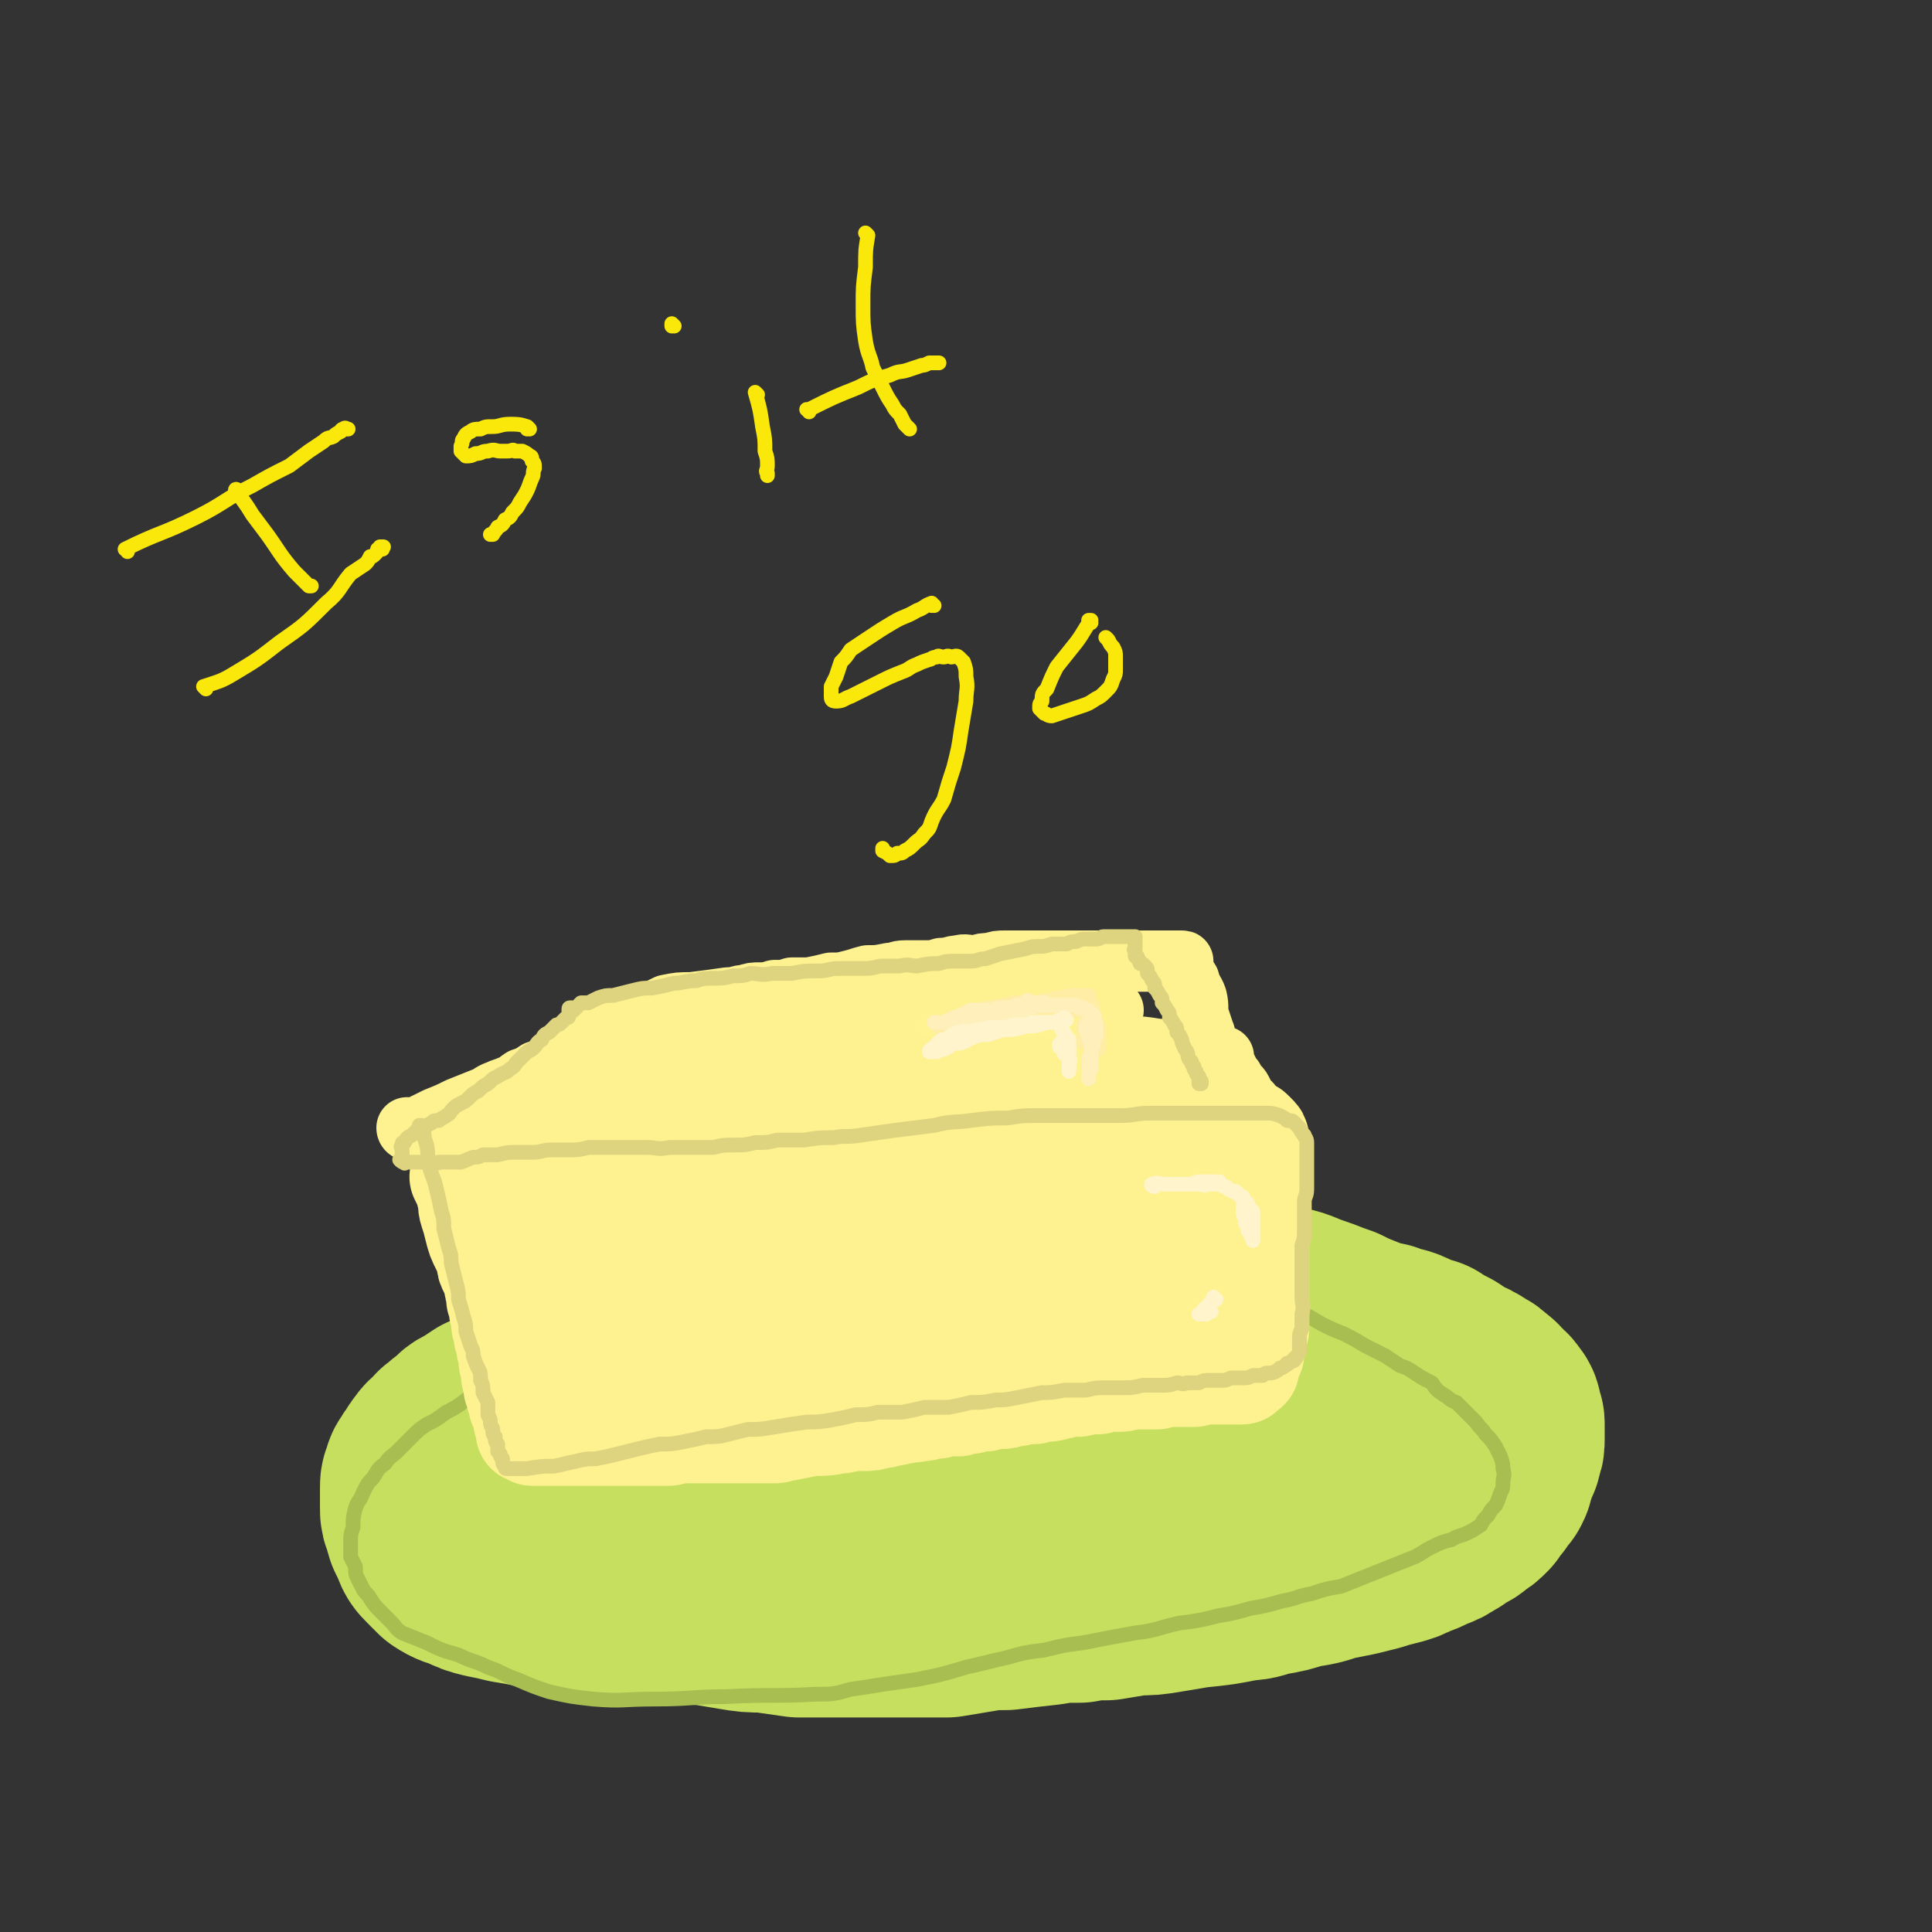 <svg viewBox='0 0 788 788' version='1.1' xmlns='http://www.w3.org/2000/svg' xmlns:xlink='http://www.w3.org/1999/xlink'><rect x="0" y="0" width="788" height="788" fill="#333333" stroke="none"/><g fill='none' stroke='#C6DF5F' stroke-width='85' stroke-linecap='round' stroke-linejoin='round'><path d='M321,543c0,0 0,-1 -1,-1 0,0 1,0 1,1 0,0 0,0 0,0 0,0 0,-1 -1,-1 0,0 1,1 1,1 -4,1 -5,0 -9,1 -4,1 -4,2 -8,2 -4,1 -4,1 -8,1 -3,0 -3,0 -6,1 -3,0 -3,1 -6,1 -3,1 -3,1 -6,2 -3,0 -3,0 -6,1 -3,0 -3,0 -6,1 -4,1 -4,1 -7,1 -3,1 -3,1 -6,2 -3,1 -3,1 -6,1 -3,1 -3,2 -6,3 -2,1 -2,1 -5,2 -3,1 -3,1 -6,2 -3,1 -3,2 -6,3 -3,1 -3,1 -6,2 -3,2 -3,2 -6,3 -3,2 -3,2 -6,3 -3,2 -3,2 -6,3 -3,2 -3,2 -6,4 -3,1 -3,2 -5,4 -2,1 -2,1 -4,3 -2,1 -1,1 -3,3 -1,1 -2,1 -3,3 -1,1 -1,1 -2,3 -1,1 -1,1 -2,3 -1,1 -1,1 -1,3 -1,1 -1,1 -1,3 0,1 0,1 0,3 0,2 0,2 0,5 0,2 0,2 1,4 0,2 1,2 1,4 1,2 1,2 2,4 1,3 1,3 3,5 2,2 2,2 4,4 3,2 4,2 7,3 4,2 4,2 8,3 5,1 5,1 9,2 6,1 6,1 11,2 6,1 6,1 12,2 6,1 6,1 13,2 7,0 7,1 15,1 8,1 8,0 16,1 7,0 7,1 13,1 6,1 6,1 12,2 6,1 6,1 12,1 7,1 7,1 14,2 6,0 6,0 13,0 6,0 6,0 12,0 6,0 6,0 12,0 5,0 5,0 11,0 6,0 6,0 12,0 6,-1 6,-1 12,-2 6,-1 6,-1 12,-1 8,-1 8,-1 17,-2 6,-1 6,-1 13,-1 5,-1 5,-1 11,-1 6,-1 6,-1 12,-2 6,0 6,0 12,-1 6,-1 6,-1 12,-2 10,-1 10,-1 20,-3 5,0 5,-1 10,-2 6,-1 6,-1 12,-3 7,-1 7,-1 13,-3 5,-1 5,-1 10,-2 4,-1 4,-1 8,-2 3,-1 3,-1 7,-2 4,-1 4,-1 8,-3 3,-1 3,-1 7,-3 3,-1 3,-1 6,-3 2,-1 2,-1 4,-3 3,-1 3,-1 5,-3 2,-1 2,-1 4,-3 1,-2 1,-2 3,-4 1,-2 1,-2 3,-4 1,-2 1,-2 1,-4 1,-2 1,-2 2,-5 1,-2 1,-1 1,-3 1,-2 1,-2 1,-4 0,-1 0,-1 0,-3 0,-1 0,-1 0,-3 0,-1 0,-1 -1,-3 0,-2 0,-2 -1,-3 -1,-2 -2,-2 -3,-3 -2,-2 -1,-2 -3,-3 -2,-2 -2,-2 -4,-3 -3,-2 -3,-2 -6,-3 -3,-2 -3,-2 -6,-4 -4,-2 -4,-2 -7,-4 -4,-1 -4,-1 -8,-3 -4,-2 -5,-1 -9,-3 -5,-1 -5,-1 -10,-3 -5,-2 -5,-2 -9,-4 -6,-2 -5,-2 -11,-4 -6,-2 -6,-3 -13,-4 -8,-2 -8,-2 -16,-4 -8,-1 -9,-1 -17,-2 -8,-1 -8,-1 -16,-2 -9,-1 -9,-1 -18,-2 -9,0 -9,0 -17,0 -9,0 -9,0 -17,0 -9,0 -9,0 -17,0 -10,1 -10,1 -19,3 -11,1 -11,1 -21,3 -9,2 -9,2 -19,5 -8,3 -9,2 -17,5 -10,4 -10,4 -19,8 -8,4 -9,4 -17,8 -8,5 -8,5 -16,10 -9,6 -9,6 -19,11 -7,5 -7,5 -14,10 -6,3 -6,3 -11,6 -4,3 -4,3 -7,5 -3,2 -3,2 -6,3 -1,1 -1,2 -2,3 -1,1 -2,1 -1,1 0,1 0,1 1,1 1,0 1,0 3,0 3,0 3,0 6,-1 9,-2 8,-3 17,-5 7,-1 7,-2 14,-2 10,0 11,0 21,1 12,0 12,1 25,1 9,0 9,0 19,0 10,0 10,0 20,-1 9,-1 9,-1 19,-3 9,-1 9,-1 18,-1 9,-1 9,-1 19,-2 10,-1 10,-1 20,-1 10,-1 10,0 21,-2 10,-1 10,-2 20,-4 8,-2 8,-2 17,-4 8,-2 8,-1 17,-3 7,-1 7,-1 14,-2 5,-1 5,-1 9,-2 4,0 4,0 8,0 2,0 2,0 5,0 1,0 1,0 3,0 0,0 1,0 1,0 0,0 0,1 -1,1 -2,1 -2,1 -5,2 -4,2 -4,3 -9,5 -7,2 -7,2 -13,4 -8,3 -7,3 -15,5 -6,2 -6,2 -13,4 -5,1 -5,1 -11,2 -5,1 -5,1 -10,1 -4,1 -4,1 -7,2 -2,0 -2,0 -4,0 -2,0 -2,0 -4,0 -2,0 -2,0 -3,0 -1,0 -2,0 -2,0 0,0 1,0 1,-1 1,-1 1,-2 2,-3 2,-2 2,-1 4,-3 2,-1 2,-1 4,-3 3,-2 3,-2 6,-4 1,-1 1,0 2,-1 '/></g>
<g fill='none' stroke='#A8BE51' stroke-width='6' stroke-linecap='round' stroke-linejoin='round'><path d='M384,506c0,0 0,-1 -1,-1 0,0 1,0 1,0 0,0 0,0 0,0 0,1 0,0 -1,0 -4,0 -4,1 -8,2 -7,2 -7,2 -14,3 -7,1 -7,0 -14,1 -5,0 -5,0 -9,1 -5,0 -5,1 -10,1 -5,1 -5,0 -9,1 -5,1 -5,1 -10,2 -5,1 -5,1 -10,3 -7,2 -7,2 -13,5 -8,3 -8,3 -16,7 -8,4 -8,4 -16,8 -6,3 -6,3 -12,7 -6,2 -6,2 -12,5 -6,2 -5,2 -11,5 -5,2 -5,2 -10,5 -5,2 -5,2 -10,4 -5,3 -5,3 -9,6 -4,3 -4,3 -8,5 -4,3 -4,3 -8,5 -3,2 -3,2 -6,5 -3,3 -3,3 -6,6 -2,2 -3,2 -5,5 -3,2 -3,3 -5,6 -2,2 -2,2 -4,6 -1,3 -2,3 -3,6 -1,4 -1,4 -1,8 -1,3 -1,3 -1,6 0,3 0,3 0,6 1,2 1,2 2,4 0,3 0,3 1,5 1,2 1,2 2,4 1,2 2,2 3,4 2,3 2,3 4,5 2,2 2,2 4,4 3,3 2,3 5,5 5,2 5,2 10,4 6,3 6,3 13,5 6,3 6,2 12,5 6,2 6,3 12,5 7,3 7,3 13,5 9,2 9,2 18,3 12,1 12,0 25,0 15,0 15,-1 29,-1 19,-1 19,0 37,-1 7,0 7,0 14,-2 7,-1 7,-1 13,-2 7,-1 7,-1 14,-2 10,-2 10,-2 20,-5 9,-2 8,-2 17,-4 7,-2 7,-2 15,-3 8,-2 8,-2 16,-3 10,-2 10,-2 21,-4 9,-1 9,-2 18,-4 8,-1 8,-1 16,-3 6,-1 6,-1 13,-3 6,-1 6,-1 13,-3 6,-1 6,-2 12,-3 6,-2 6,-2 12,-3 5,-2 5,-2 10,-4 5,-2 5,-2 10,-4 5,-2 5,-2 10,-4 4,-2 3,-2 7,-4 4,-2 4,-2 8,-3 3,-2 3,-1 7,-3 2,-1 2,-1 5,-3 1,-2 1,-2 3,-4 1,-2 1,-2 3,-4 1,-2 1,-2 2,-5 1,-2 1,-2 1,-4 0,-3 1,-3 0,-6 0,-2 0,-2 -1,-5 -1,-2 -1,-2 -2,-4 -2,-3 -2,-3 -4,-5 -2,-3 -2,-2 -4,-5 -2,-2 -2,-2 -4,-4 -2,-2 -2,-2 -4,-4 -3,-1 -3,-2 -5,-3 -3,-2 -3,-2 -5,-5 -4,-2 -4,-2 -7,-4 -3,-2 -3,-2 -6,-3 -3,-2 -3,-2 -6,-4 -4,-2 -4,-2 -8,-4 -5,-3 -5,-3 -9,-5 -5,-2 -5,-2 -9,-4 -5,-3 -5,-3 -9,-5 -5,-2 -5,-2 -10,-4 -6,-3 -6,-3 -12,-5 -7,-2 -7,-2 -15,-4 -7,-2 -7,-1 -14,-3 -7,-1 -7,-1 -15,-2 -8,-1 -8,-1 -16,-2 -7,0 -7,0 -15,0 -7,0 -7,-1 -15,-1 -7,0 -7,0 -14,0 -6,0 -6,0 -13,0 -6,0 -6,0 -12,0 -4,0 -5,0 -9,0 -4,0 -4,1 -8,1 -3,0 -3,0 -6,0 -2,0 -2,0 -4,0 -2,0 -2,-1 -4,-2 '/></g>
<g fill='none' stroke='#FEF190' stroke-width='42' stroke-linecap='round' stroke-linejoin='round'><path d='M189,481c0,0 -1,-1 -1,-1 0,0 0,0 0,0 2,4 2,4 3,8 1,3 0,3 1,6 1,3 1,3 2,7 1,4 1,4 3,8 1,2 1,2 2,5 0,2 0,2 1,4 1,2 1,2 2,5 0,2 0,2 1,4 0,1 0,1 0,3 1,1 1,1 1,3 0,2 0,2 1,3 0,2 0,2 0,3 0,2 0,2 1,3 0,2 0,2 0,3 1,2 1,2 1,3 0,2 0,2 1,3 0,2 0,2 0,3 0,2 0,2 1,3 0,1 0,1 0,3 0,0 0,0 0,1 0,1 1,1 1,2 0,0 0,0 0,1 0,1 0,1 0,2 0,1 1,0 1,1 0,1 0,1 0,2 0,1 0,0 1,1 0,1 0,1 0,2 0,0 0,0 0,1 1,1 1,1 1,2 0,0 0,0 1,1 0,1 0,1 0,2 0,0 0,0 0,1 0,1 0,1 1,2 0,0 0,0 0,1 0,1 0,1 0,2 1,0 1,0 1,0 1,0 1,1 1,1 1,0 1,0 1,0 1,0 1,0 2,0 0,0 0,0 1,0 1,0 1,0 2,0 0,0 0,0 1,0 1,0 1,0 2,0 1,0 1,0 2,0 1,0 1,0 3,0 1,0 1,0 3,0 2,0 2,0 4,0 2,0 2,0 3,0 2,0 2,0 4,0 3,0 3,0 5,0 3,0 3,0 6,0 2,0 2,0 5,0 3,0 3,0 6,0 3,0 3,0 6,0 4,-1 4,-1 8,-1 3,0 3,0 6,0 3,0 3,0 6,0 2,0 2,0 5,0 2,0 2,0 4,0 3,0 3,0 5,0 2,0 2,0 4,0 3,0 3,0 5,0 2,0 2,-1 5,-1 5,-1 5,-1 10,-2 6,0 6,0 11,-1 2,0 2,0 4,-1 3,0 3,0 6,0 3,0 3,0 6,-1 2,0 2,0 5,-1 3,0 3,-1 6,-1 3,-1 3,0 6,-1 2,0 2,0 5,-1 3,0 3,0 5,-1 3,0 3,0 6,0 3,-1 3,-1 5,-1 3,-1 3,-1 6,-1 3,-1 3,-1 6,-1 2,0 2,0 5,-1 2,0 2,0 5,-1 2,0 2,0 4,0 2,-1 2,-1 5,-1 2,0 2,0 4,-1 2,0 2,0 5,-1 2,0 2,0 4,0 2,-1 2,0 4,-1 2,0 2,0 4,0 3,-1 3,-1 5,-1 2,0 2,0 4,0 2,0 2,-1 4,-1 2,0 2,0 4,0 2,0 2,0 4,0 1,0 1,0 3,0 2,-1 2,0 3,-1 3,0 3,0 5,0 2,0 2,0 4,0 1,0 1,0 3,0 1,0 1,-1 3,-1 1,0 1,0 3,0 1,0 1,0 3,0 1,0 1,0 3,0 1,0 1,0 2,0 1,0 1,0 2,0 1,0 1,0 1,0 1,0 1,0 2,0 1,0 1,0 1,-1 1,0 1,0 2,-1 0,0 0,0 0,-1 0,-1 0,-1 0,-1 0,-1 0,-1 1,-2 0,-1 0,-1 1,-2 0,-1 0,-1 0,-3 0,-1 0,-1 1,-3 0,-2 0,-2 1,-4 0,-2 0,-2 0,-5 0,-2 0,-2 0,-4 0,-3 0,-3 0,-5 0,-2 0,-2 0,-5 0,-2 0,-2 0,-4 0,-3 0,-3 0,-5 0,-2 0,-2 0,-4 0,-4 0,-4 0,-9 0,-2 0,-2 0,-4 0,-2 0,-2 0,-5 0,-1 0,-1 0,-3 0,-2 0,-2 0,-4 0,-1 0,-1 0,-3 0,-1 0,-1 0,-3 0,-1 0,-1 0,-3 0,-1 0,-1 0,-3 0,-1 0,-1 0,-3 0,-1 0,-1 0,-2 0,-1 0,-1 0,-2 0,0 0,0 0,-1 0,-1 0,-1 -1,-2 0,0 0,0 -1,-1 -1,-1 -1,-1 -2,-1 -1,0 -1,-1 -2,-1 -1,0 -2,0 -3,0 -3,-1 -3,-1 -6,-1 -3,-1 -3,0 -6,0 -3,0 -3,0 -6,0 -4,0 -4,0 -7,0 -4,0 -4,0 -7,0 -4,0 -4,0 -8,0 -4,0 -4,0 -9,0 -4,0 -4,0 -8,0 -5,1 -5,1 -10,1 -4,1 -4,1 -9,1 -4,0 -4,0 -9,0 -4,0 -4,0 -8,1 -4,0 -4,-1 -8,0 -4,0 -4,0 -8,0 -4,1 -4,1 -8,2 -5,0 -5,0 -9,1 -5,0 -5,0 -9,1 -4,1 -4,0 -9,1 -4,0 -4,0 -8,1 -4,0 -4,0 -9,1 -6,1 -6,1 -12,2 -6,0 -6,0 -13,1 -5,1 -5,1 -10,2 -4,0 -4,0 -8,1 -4,1 -4,1 -8,2 -3,0 -3,0 -6,1 -3,1 -3,1 -6,1 -3,0 -3,0 -6,0 -3,0 -3,1 -6,1 -3,1 -3,0 -7,0 -3,1 -3,1 -6,1 -3,0 -3,0 -5,0 -3,0 -3,0 -6,0 -2,0 -2,0 -4,0 -3,0 -3,0 -5,0 -3,0 -3,0 -5,0 -2,0 -2,0 -4,0 -3,0 -3,0 -5,0 -2,0 -2,0 -4,0 -2,0 -2,0 -5,0 -3,0 -3,0 -6,1 -2,0 -2,0 -3,1 -2,0 -2,0 -5,1 -1,1 0,1 -1,1 -1,1 -1,1 -2,1 0,1 0,1 0,2 0,0 0,0 0,0 0,0 1,0 1,0 2,0 2,0 4,0 3,0 3,0 6,-1 4,0 4,0 8,-1 5,-1 5,-1 11,-2 7,-2 7,-2 14,-3 9,-1 9,-1 18,-2 9,-1 9,-1 18,-1 9,-1 9,0 18,0 7,1 7,1 15,1 6,0 6,0 12,1 7,0 7,0 13,0 7,1 7,1 14,2 11,0 11,-1 21,0 8,0 8,0 16,1 7,0 7,0 13,0 6,0 6,-1 12,0 4,0 4,0 9,1 4,1 4,1 7,2 4,1 4,1 7,1 3,1 3,1 7,2 3,0 2,1 5,1 2,0 2,0 4,0 2,1 2,1 4,1 1,1 1,1 3,2 1,1 1,1 3,1 1,1 1,2 3,3 1,1 1,1 3,2 1,1 1,1 3,2 1,1 1,1 2,3 1,1 1,1 2,3 0,1 0,2 0,3 -1,2 -1,2 -1,4 -1,3 -1,3 -2,5 -1,3 -1,3 -2,6 -1,3 -1,3 -2,6 0,2 0,2 -1,4 -1,3 -1,3 -2,5 0,1 0,1 -1,3 0,1 0,1 0,3 0,1 0,1 0,2 0,0 0,0 0,1 0,1 0,1 0,1 1,-1 1,-1 2,-2 1,-1 1,-1 2,-3 2,-2 2,-2 5,-4 2,-2 2,-2 4,-4 2,-3 2,-3 4,-5 2,-2 2,-2 3,-4 2,-3 2,-2 3,-5 1,-2 1,-2 2,-4 0,-2 0,-2 0,-3 0,-3 0,-3 -1,-6 -1,-2 -1,-1 -2,-3 0,-1 0,-1 -1,-3 0,-1 0,-1 0,-2 -1,0 0,0 0,-1 0,-1 0,-1 0,-1 0,0 0,0 0,0 0,1 0,1 0,2 0,1 0,1 0,2 -1,2 0,2 -1,3 -1,2 -1,1 -1,3 -1,1 -1,1 -1,2 -1,2 -1,2 -2,3 0,2 -1,2 -1,3 -1,2 0,2 -1,3 -1,2 -1,2 -1,3 -1,2 -1,2 -2,3 -1,2 -1,2 -2,3 -2,2 -2,2 -4,4 -3,2 -3,1 -6,3 -3,2 -3,2 -7,4 -3,1 -3,2 -7,3 -5,1 -5,1 -9,1 -5,1 -5,2 -10,2 -4,0 -4,0 -9,0 -4,0 -4,1 -9,1 -3,0 -3,0 -7,0 -5,0 -5,1 -9,1 -5,1 -5,1 -10,2 -6,1 -6,1 -11,2 -6,1 -6,1 -12,3 -5,1 -5,1 -11,3 -5,1 -5,1 -10,3 -5,1 -5,1 -9,2 -5,1 -5,1 -10,2 -4,0 -4,1 -9,1 -4,1 -4,1 -9,1 -4,1 -4,1 -8,1 -4,0 -4,0 -8,0 -4,0 -4,0 -8,0 -4,0 -4,0 -8,0 -4,0 -4,0 -7,-1 -3,0 -3,0 -7,0 -3,-1 -3,-1 -6,-1 -3,0 -3,0 -7,-1 -2,0 -2,0 -5,-1 -2,0 -2,0 -5,-1 -3,-1 -3,-1 -6,-2 -2,0 -2,0 -4,-1 -2,-1 -2,-2 -5,-3 -2,-2 -2,-2 -4,-5 -2,-2 -2,-3 -3,-6 -1,-3 -1,-3 -1,-6 -1,-3 -1,-3 0,-6 0,-2 0,-2 1,-4 1,-3 1,-3 2,-5 1,-2 1,-3 3,-4 7,-4 7,-4 15,-5 17,-2 17,0 35,-1 13,-1 13,-1 26,-2 10,0 10,0 20,-1 8,-1 8,-1 16,-2 10,-1 10,-1 20,-2 9,-1 9,-1 18,-2 8,-1 8,-1 15,-2 6,0 6,0 12,0 5,0 5,0 10,0 3,0 3,0 6,0 3,0 3,0 6,0 3,0 3,0 5,0 2,0 2,0 3,0 2,0 2,0 3,0 2,0 2,0 3,0 2,0 2,0 3,0 1,0 1,1 2,1 1,1 1,1 1,2 0,1 0,1 0,1 0,1 0,1 -1,2 -2,1 -2,2 -3,3 -3,1 -3,1 -6,3 -4,2 -4,1 -9,3 -6,3 -6,3 -13,6 -11,4 -11,4 -22,8 -14,4 -14,5 -27,8 -11,3 -11,3 -21,5 -11,3 -11,3 -21,5 -9,1 -9,1 -19,2 -7,2 -6,2 -13,3 -6,1 -6,1 -12,1 -4,1 -4,1 -8,2 -3,0 -3,0 -6,0 -1,1 -1,1 -3,1 -1,0 -1,0 -2,0 -1,0 -1,0 -2,0 0,0 0,0 0,0 0,-1 0,-1 1,-2 2,0 2,0 4,-1 4,-1 4,-1 8,-2 6,-2 6,-3 13,-4 19,-4 19,-4 38,-6 22,-3 22,-3 45,-5 17,-2 17,-2 34,-2 12,-1 12,-1 23,-1 6,0 6,1 12,1 3,0 3,0 6,-1 3,0 3,0 5,0 2,-1 2,-1 4,-2 1,0 1,0 3,0 1,0 1,0 2,0 0,0 -1,0 -1,0 -2,0 -2,0 -3,0 -4,0 -4,0 -8,0 -5,1 -5,2 -10,3 -5,2 -5,2 -10,3 -6,2 -6,3 -13,5 -22,4 -22,4 -44,8 -12,2 -12,2 -25,4 -10,1 -10,1 -20,2 -7,1 -7,1 -15,2 -5,0 -5,0 -11,0 -5,0 -5,0 -9,0 -5,0 -5,0 -10,0 -4,0 -4,0 -8,0 -3,0 -3,0 -7,0 -3,0 -3,-1 -6,-1 -3,-1 -3,-1 -5,-2 -3,-1 -3,0 -5,-1 -2,-1 -2,-1 -3,-2 -1,0 -1,0 -2,-1 0,-1 -1,-1 0,-2 0,-1 0,-1 2,-2 2,-2 2,-2 5,-3 3,-1 3,-1 7,-3 3,-1 3,-2 7,-3 3,-1 3,-1 6,-2 4,0 4,0 8,-1 3,0 3,0 6,0 3,1 3,1 6,2 3,0 3,0 6,1 3,0 3,1 6,1 9,1 9,0 18,0 2,0 2,0 4,0 '/></g>
<g fill='none' stroke='#FEF190' stroke-width='25' stroke-linecap='round' stroke-linejoin='round'><path d='M167,461c0,0 -1,0 -1,-1 0,0 0,1 1,1 0,0 0,0 0,0 0,0 -1,0 -1,-1 0,0 0,1 1,1 0,0 0,0 0,0 5,-2 5,-2 11,-5 5,-2 5,-2 9,-4 5,-2 5,-2 10,-4 3,-1 3,-2 6,-3 2,-1 3,-1 5,-2 3,-1 2,-1 5,-3 3,-1 3,-1 6,-3 3,-1 3,-1 6,-3 4,-1 4,-1 7,-3 3,-1 3,-1 6,-3 3,-1 3,-1 5,-3 2,-1 2,0 5,-1 1,-1 1,-1 3,-2 2,0 2,0 4,-1 1,-1 1,-1 3,-2 1,-1 1,0 3,-1 1,-1 0,-1 1,-2 1,0 1,0 2,-1 0,0 1,1 1,0 0,0 0,-1 0,-1 -1,0 -1,0 -2,1 -1,0 -1,0 -2,1 -1,1 -1,1 -3,1 -1,1 -1,1 -3,2 -1,1 -1,0 -3,1 -1,1 -1,2 -3,3 -2,2 -2,1 -4,3 -2,2 -2,2 -4,4 -3,3 -3,2 -6,5 -2,2 -2,2 -4,4 -2,2 -2,2 -5,4 -2,2 -2,2 -4,3 -2,2 -2,2 -5,3 -2,2 -2,2 -4,3 -2,2 -2,2 -4,3 -1,1 -1,1 -3,2 -1,1 -2,1 -3,2 -1,0 -1,0 -3,1 -1,1 -1,1 -2,1 -1,0 -1,0 -2,0 0,0 -1,0 -1,0 1,0 1,-1 1,-1 1,-1 1,-1 2,-2 2,-2 2,-2 3,-3 2,-2 2,-2 4,-3 2,-2 2,-2 4,-4 2,-2 2,-2 4,-3 2,-2 2,-2 4,-3 2,-2 2,-1 4,-3 2,-1 2,-2 4,-3 1,-1 1,-1 3,-2 1,-1 1,-1 3,-2 1,-1 1,-1 3,-2 1,-1 1,-1 3,-2 1,-1 1,0 3,-1 1,-1 1,-1 3,-2 0,0 0,-1 0,-1 '/><path d='M250,418c0,0 -1,-1 -1,-1 0,0 1,0 1,1 0,0 0,0 0,0 0,0 -1,-1 -1,-1 0,0 0,1 1,1 7,-2 7,-2 14,-5 4,-1 4,-1 8,-3 5,-1 5,-1 10,-1 8,-1 8,-1 15,-2 4,0 4,-1 7,-1 3,-1 3,-1 6,-1 3,0 3,0 6,-1 4,0 4,0 7,-1 4,0 4,0 7,0 5,-1 5,-1 9,-2 4,0 4,0 8,-1 4,-1 3,-1 7,-2 4,0 4,0 9,-1 3,0 3,-1 6,-1 4,0 4,0 8,0 3,0 4,0 7,-1 4,0 4,-1 7,-1 3,-1 3,0 7,0 3,-1 3,-1 6,-1 3,-1 3,-1 6,-1 4,0 4,0 7,0 3,0 3,0 6,0 3,0 3,0 6,0 3,0 3,0 6,0 3,0 3,0 6,0 2,0 2,0 4,0 3,0 3,0 5,0 2,0 2,0 4,0 3,0 3,0 5,0 2,0 2,0 4,0 2,0 2,0 4,0 1,0 1,0 3,0 1,0 1,0 3,0 1,0 1,0 3,0 1,0 1,0 2,0 1,0 1,0 2,0 0,0 0,0 1,0 1,0 1,0 1,0 1,0 0,0 0,1 '/><path d='M482,394c0,0 -1,-1 -1,-1 0,0 0,0 0,1 0,0 0,0 0,0 2,3 2,3 4,6 1,4 2,4 3,7 1,4 0,4 1,8 1,3 1,3 2,6 1,2 0,2 1,4 1,2 1,2 2,3 1,2 1,2 1,3 1,2 1,2 2,3 1,2 1,2 3,3 1,2 1,2 3,3 1,2 1,2 2,3 1,1 1,1 2,3 0,1 0,1 1,2 1,1 1,1 2,2 0,1 1,1 1,2 0,0 0,1 0,1 0,1 0,1 0,1 -1,-1 -1,-1 -2,-2 -1,0 -1,0 -1,-1 -1,-2 -1,-2 -2,-3 -1,-2 -1,-2 -2,-4 -2,-5 -2,-5 -5,-11 0,-1 0,-1 0,-2 '/><path d='M498,432c0,-1 -1,-1 -1,-1 0,-1 1,0 1,0 0,0 0,0 0,0 -2,0 -2,-1 -4,-1 -2,0 -2,0 -4,0 -3,0 -3,0 -7,0 -5,-1 -5,-2 -11,-2 -6,-1 -6,-1 -12,-1 -5,-1 -5,0 -11,0 -7,-1 -7,-1 -13,0 -7,0 -7,0 -15,0 -7,0 -7,0 -14,0 -8,1 -8,1 -17,2 -11,0 -11,0 -23,1 -11,0 -11,0 -21,1 -10,2 -10,2 -20,4 -10,2 -10,2 -20,4 -8,2 -8,3 -16,4 -7,2 -7,1 -13,3 -7,1 -7,1 -14,3 -6,1 -6,1 -13,2 -5,1 -5,1 -11,3 -4,1 -4,1 -8,3 -4,1 -4,1 -7,2 -3,1 -3,1 -6,2 -2,0 -2,1 -4,1 -1,1 -1,0 -1,0 -1,1 -2,0 -2,0 0,0 1,1 2,0 2,0 2,0 4,-1 3,-1 3,-1 7,-3 5,-1 5,-1 10,-3 9,-2 9,-2 18,-3 18,-2 18,-1 35,-2 13,-1 13,0 25,-1 9,0 9,0 18,0 8,0 8,0 16,-1 9,0 9,-1 19,-1 12,-1 12,0 23,-1 14,0 14,0 27,-1 10,-1 10,-1 20,-2 6,-1 6,-2 13,-2 4,-1 4,1 9,0 3,0 3,0 6,-1 2,0 2,-1 4,-1 2,-1 2,0 3,-1 0,-1 0,-1 0,-2 0,0 0,-1 0,-1 -2,-1 -2,-1 -3,-2 -2,0 -2,0 -3,-1 -2,-1 -2,-1 -5,-2 -2,-1 -2,-1 -5,-2 -2,-1 -3,-1 -6,-2 -2,-1 -2,-2 -5,-2 -7,-2 -7,-2 -14,-3 -5,-1 -5,-1 -10,-1 -5,-1 -5,0 -11,0 -6,0 -6,0 -12,0 -9,1 -9,1 -17,2 -10,1 -10,1 -19,3 -9,1 -9,1 -19,3 -8,1 -8,1 -17,3 -8,1 -7,1 -15,3 -5,1 -5,0 -10,1 -5,1 -5,1 -10,2 -5,0 -5,1 -9,1 -3,1 -3,1 -6,1 -2,0 -2,0 -5,0 -1,0 -1,0 -3,0 -2,0 -2,0 -3,0 -1,0 -1,0 -2,0 0,0 0,0 1,0 1,0 1,0 2,-1 3,-1 3,-2 6,-3 5,-2 5,-3 11,-5 13,-4 13,-4 26,-6 15,-3 15,-3 31,-4 10,-1 10,0 21,1 7,0 7,1 13,1 5,0 5,0 10,0 5,0 5,0 10,0 5,0 5,0 10,0 4,0 4,0 9,0 4,0 4,0 8,0 4,0 4,-1 8,-1 3,-1 3,-1 7,-1 3,-1 3,0 5,-1 2,0 2,0 4,-1 2,-1 1,-1 3,-2 1,0 1,0 3,-1 1,0 0,-1 1,-1 1,0 1,0 2,0 0,-1 1,-1 1,-2 0,0 0,0 0,0 -1,-1 -1,-1 -1,-2 -2,-1 -2,-1 -3,-1 -2,-1 -2,-1 -4,-1 -3,0 -3,0 -5,0 -3,0 -3,0 -6,0 -3,0 -3,0 -6,1 -4,0 -4,0 -8,0 -4,1 -4,1 -9,1 -5,0 -5,0 -10,0 -8,0 -8,0 -15,0 -8,0 -8,1 -16,1 -7,1 -7,1 -13,2 -5,0 -5,0 -10,1 -5,1 -5,1 -9,2 -5,1 -5,1 -10,2 -5,1 -5,1 -9,2 -3,0 -3,0 -7,1 -3,1 -3,1 -5,2 -4,1 -4,1 -8,2 -1,0 -1,0 -2,0 '/><path d='M456,429c0,0 -1,-1 -1,-1 0,0 1,1 1,1 0,0 0,0 0,0 0,0 -1,-1 -1,-1 0,0 1,1 1,1 -2,-1 -2,-1 -4,-2 -2,0 -3,0 -5,0 -2,-1 -2,-2 -4,-2 -2,0 -2,1 -4,1 -2,0 -2,0 -3,0 -2,0 -2,-1 -4,-1 -1,0 -1,0 -2,-1 0,0 0,0 0,0 0,-1 0,-1 0,-2 4,-2 4,-2 8,-4 2,-2 2,-1 5,-3 2,0 2,0 3,-1 2,-1 2,-1 3,-2 2,0 2,0 3,0 1,0 1,0 1,0 1,0 1,0 1,0 -1,1 -1,1 -2,2 0,0 0,0 0,1 '/></g>
<g fill='none' stroke='#DED37E' stroke-width='6' stroke-linecap='round' stroke-linejoin='round'><path d='M172,460c0,0 -1,-1 -1,-1 0,0 1,0 1,0 0,0 0,0 0,0 0,1 -1,0 -1,0 0,0 1,0 1,0 1,3 1,3 1,5 2,5 1,5 2,11 1,5 2,5 3,10 1,4 1,4 2,9 1,3 1,3 1,7 1,4 1,4 2,8 1,3 1,3 1,6 1,4 1,4 2,8 1,4 1,4 1,7 1,3 1,3 2,7 1,3 1,3 1,6 1,3 1,3 2,6 1,2 1,2 1,4 1,3 1,3 2,5 1,2 1,2 1,5 1,2 1,2 1,5 1,2 1,2 2,4 0,2 0,2 0,5 1,2 1,2 1,3 0,2 1,2 1,3 0,2 0,2 1,3 0,2 0,2 1,3 0,2 0,2 0,3 1,1 1,1 1,1 0,1 0,1 1,2 0,1 0,1 0,1 0,1 0,1 1,2 0,1 0,1 1,1 0,0 1,0 1,0 1,0 1,0 2,0 1,0 1,0 2,0 2,0 2,0 3,0 6,-1 6,-1 11,-1 5,-1 4,-1 9,-2 4,-1 4,-1 8,-1 5,-1 5,-1 9,-2 4,-1 4,-1 8,-2 4,-1 4,-1 9,-2 5,0 5,0 10,-1 5,-1 5,-1 9,-2 5,0 5,0 9,-1 4,-1 4,-1 8,-2 5,0 5,0 11,-1 6,-1 6,-1 13,-2 5,0 5,0 11,-1 5,-1 5,-1 9,-2 5,0 5,0 9,-1 5,0 5,0 10,0 5,-1 5,-1 9,-2 5,0 5,0 10,0 5,-1 5,-1 9,-2 5,0 5,0 10,-1 4,0 4,0 9,-1 5,-1 5,-1 10,-2 4,0 4,0 9,-1 4,0 4,0 9,0 4,-1 4,-1 8,-1 4,0 4,0 7,0 4,0 4,0 8,-1 4,0 4,0 7,0 4,0 4,0 7,-1 2,0 2,1 4,0 3,0 3,0 5,0 2,-1 2,-1 4,-1 3,0 3,0 5,0 2,0 2,0 4,-1 3,0 3,0 5,0 2,0 2,0 4,-1 2,0 2,0 4,0 1,-1 1,-1 3,-1 1,0 1,0 3,-1 0,0 0,0 1,-1 1,0 1,0 2,-1 0,0 1,0 1,-1 1,0 1,0 2,-1 1,0 1,0 1,-1 1,0 1,-1 1,-1 1,-1 1,-1 1,-2 0,-1 0,-1 0,-2 0,-1 0,-1 0,-3 0,-2 0,-2 1,-4 0,-3 0,-3 0,-6 1,-3 0,-4 0,-7 0,-3 0,-3 0,-7 0,-4 0,-4 0,-7 0,-4 0,-4 0,-7 1,-3 1,-3 1,-6 0,-3 0,-3 0,-6 0,-3 0,-3 0,-6 0,-2 1,-2 1,-5 0,-2 0,-2 0,-5 0,-4 0,-4 0,-8 0,-2 0,-2 0,-3 0,-2 0,-2 0,-3 0,-2 -1,-2 -1,-3 -1,-1 -1,-1 -2,-3 -1,-1 -1,-1 -2,-2 -1,-1 -1,-1 -3,-1 -1,-1 -1,-1 -3,-2 -3,-1 -3,-1 -6,-1 -4,0 -4,0 -7,0 -4,0 -4,0 -8,0 -4,0 -4,0 -7,0 -4,0 -4,0 -8,0 -4,0 -4,0 -8,0 -5,0 -5,0 -9,0 -6,0 -6,1 -12,1 -6,0 -6,0 -12,0 -5,0 -5,0 -10,0 -6,0 -6,0 -11,0 -7,0 -7,0 -13,1 -7,0 -7,0 -15,1 -7,1 -7,0 -15,2 -8,1 -8,1 -16,2 -7,1 -7,1 -14,2 -6,1 -6,0 -11,1 -6,0 -6,0 -12,1 -5,0 -5,0 -11,0 -4,1 -4,1 -9,1 -4,1 -4,1 -8,1 -5,0 -5,0 -9,1 -5,0 -5,0 -9,0 -5,0 -5,0 -9,0 -5,1 -5,0 -9,0 -4,0 -4,0 -9,0 -3,0 -3,0 -7,0 -4,0 -4,0 -8,0 -4,1 -4,1 -8,1 -3,0 -3,0 -7,0 -4,0 -4,1 -8,1 -4,0 -4,0 -7,0 -3,0 -3,0 -7,1 -3,0 -3,0 -6,0 -2,1 -2,1 -4,1 -3,1 -2,1 -5,2 -2,0 -2,0 -4,0 -2,0 -2,0 -5,0 -1,1 -1,0 -3,0 -1,0 -1,0 -3,0 -1,0 -1,0 -3,0 -1,0 -1,0 -2,0 -1,0 -1,0 -2,0 -1,0 -1,1 -1,0 -1,0 -1,0 -2,-1 0,0 0,0 1,-1 0,0 0,0 0,0 0,-1 0,-1 0,-2 0,0 0,0 0,-1 0,-1 -1,-1 0,-2 0,-1 0,-1 1,-1 1,-2 1,-2 3,-3 1,-1 1,-1 2,-2 1,-1 1,-1 3,-1 1,-1 1,-1 3,-2 1,-1 1,-1 3,-1 1,-1 2,-1 3,-2 2,-1 1,-1 3,-3 1,-1 1,-1 3,-2 2,-1 2,-1 3,-2 2,-2 2,-2 4,-3 2,-2 2,-2 4,-3 2,-2 2,-2 4,-3 3,-2 3,-1 5,-3 2,-1 2,-2 3,-3 2,-2 2,-2 3,-3 2,-2 2,-1 4,-3 1,-1 1,-2 3,-3 1,-2 1,-2 3,-3 1,-1 1,-1 3,-3 1,0 1,0 2,-1 1,-1 1,-1 2,-2 1,0 1,0 1,-1 1,-1 0,-1 1,-2 0,0 0,-1 0,-1 -1,0 -1,0 -1,1 0,0 1,0 2,0 1,-1 1,-1 1,-1 1,-1 1,-1 2,-2 2,0 2,0 3,0 2,-1 2,-1 4,-2 3,-1 3,-1 6,-1 4,-1 4,-1 8,-2 4,-1 4,-1 8,-1 5,-1 5,-1 9,-2 4,0 4,-1 9,-1 3,-1 3,-1 7,-1 4,0 4,0 8,-1 4,0 4,0 7,-1 4,0 4,1 9,0 4,0 4,0 8,0 5,-1 5,-1 11,-1 4,0 4,-1 8,-1 5,0 5,0 9,0 4,0 4,0 8,-1 4,0 4,0 8,0 4,-1 4,0 7,0 5,-1 5,-1 9,-1 3,-1 3,-1 7,-1 3,0 3,0 6,0 3,0 3,-1 6,-1 3,-1 3,-1 6,-2 5,-1 5,-1 10,-2 3,-1 3,-1 6,-1 2,0 2,0 5,-1 3,0 3,0 6,0 2,-1 2,-1 4,-1 2,-1 2,-1 4,-1 2,0 2,0 4,0 2,0 2,-1 3,-1 2,0 2,0 3,0 1,0 1,0 3,0 0,0 0,0 1,0 1,0 1,0 2,0 0,0 0,0 1,0 1,0 1,0 2,0 0,0 1,0 1,0 0,1 0,1 0,2 -1,0 0,0 0,1 0,1 0,1 0,2 0,0 -1,0 0,1 0,1 0,1 0,2 1,0 1,0 1,1 1,1 1,1 1,2 1,0 1,0 2,1 1,1 1,1 1,3 1,1 1,1 2,3 1,1 1,1 1,3 1,1 1,1 2,3 1,1 1,1 1,3 1,1 1,1 2,3 1,1 1,1 1,3 1,1 1,1 2,3 1,1 1,1 1,3 1,1 1,1 2,3 0,1 0,1 1,3 0,1 1,1 1,2 1,1 0,1 1,3 0,0 0,0 1,1 0,1 0,1 1,2 0,0 0,0 0,1 1,1 1,1 1,2 0,0 0,0 1,1 0,1 0,1 0,2 0,0 0,1 0,1 0,0 1,-1 1,-1 0,1 0,1 0,1 0,0 0,0 0,0 0,0 0,0 0,0 '/></g>
<g fill='none' stroke='#FFF291' stroke-width='6' stroke-linecap='round' stroke-linejoin='round'><path d='M379,420c0,-1 -1,-1 -1,-1 0,-1 0,0 1,0 0,0 0,0 0,0 6,-1 6,-1 12,-1 3,-1 3,-1 7,-1 2,0 2,0 5,0 2,0 2,-1 4,-1 2,0 2,0 4,0 1,0 1,0 2,0 1,0 1,0 1,0 1,0 1,0 1,0 0,0 -1,0 -2,0 0,0 0,0 -1,0 -1,0 -1,0 -2,0 0,0 0,0 -1,0 -1,0 -1,0 -2,0 -1,0 -1,0 -2,0 -1,0 -1,0 -1,0 -2,0 -2,0 -3,0 0,0 0,0 -1,0 -1,0 -1,0 -2,0 0,0 0,0 0,0 0,0 1,0 1,0 1,0 1,0 2,0 1,0 1,0 3,0 1,0 1,0 3,0 1,0 1,0 3,0 1,0 1,0 3,0 1,0 1,0 2,0 1,0 1,0 2,0 2,0 2,0 3,1 1,0 1,0 2,1 2,0 2,0 3,1 2,0 2,0 3,1 1,0 1,0 1,1 1,0 1,0 2,1 1,0 1,0 1,1 1,0 1,0 2,0 1,1 1,1 1,1 1,1 1,1 1,1 0,1 0,1 0,1 0,1 0,1 0,1 0,0 0,0 0,1 0,1 0,1 0,1 0,1 0,1 0,1 0,1 0,1 0,1 0,1 -1,1 0,1 0,1 0,1 0,1 0,0 0,1 0,1 0,0 0,0 0,1 1,0 1,0 1,0 1,0 1,0 1,0 0,0 0,0 1,0 0,0 1,0 1,0 0,0 0,-1 0,-1 0,-1 0,-1 0,-1 0,0 0,0 0,-1 0,0 0,0 0,-1 0,0 0,0 0,-1 0,0 -1,0 -1,-1 -1,-1 -1,-1 -2,-2 0,0 0,0 -1,-1 -1,-1 -1,-1 -2,-2 0,0 0,0 -1,-1 -1,-1 -1,-1 -2,-2 0,0 0,0 -1,0 -2,-1 -2,-1 -4,-1 -1,0 -1,0 -2,0 -1,0 -1,0 -2,0 -2,0 -2,0 -3,0 -1,0 -1,0 -2,0 -1,0 -1,0 -1,0 -1,0 -1,0 -2,0 -1,0 -1,0 -1,0 -1,0 -1,0 -2,0 -1,0 -1,0 -1,0 0,0 1,0 2,0 2,0 2,0 3,0 1,0 1,0 3,0 1,0 1,0 3,0 1,0 1,0 3,0 1,0 1,0 3,0 1,0 1,0 3,0 1,0 2,0 3,0 1,1 1,1 2,2 0,0 0,0 1,1 1,0 1,0 2,1 1,0 1,0 2,1 0,0 1,0 1,1 1,0 1,0 2,1 1,1 1,1 1,1 0,1 0,1 1,1 0,1 0,1 0,1 0,0 0,0 0,0 0,0 0,0 0,0 '/></g>
<g fill='none' stroke='#FFEDA5' stroke-width='6' stroke-linecap='round' stroke-linejoin='round'><path d='M384,420c-1,-1 -1,-1 -1,-1 0,-1 0,0 0,0 0,0 0,0 0,0 3,-1 3,-1 6,-3 3,-1 3,-1 5,-2 3,-1 3,-1 6,-2 2,-1 2,-1 4,-1 2,0 2,0 5,-1 2,0 2,0 4,-1 2,0 2,0 3,0 2,0 2,0 3,0 2,0 2,0 3,0 2,0 2,0 3,0 1,0 1,0 1,0 1,0 1,0 2,0 0,0 0,1 -1,1 0,1 0,1 -1,1 -1,0 -1,0 -1,0 -1,1 -1,1 -2,1 -1,0 -1,0 -3,0 -1,0 -1,1 -3,1 -1,0 -1,0 -3,0 -2,0 -2,0 -4,0 -2,0 -2,0 -3,0 -2,0 -2,0 -3,0 -2,0 -2,0 -3,0 -3,0 -3,0 -5,0 -1,0 -1,0 -1,0 -1,0 -1,0 -1,0 1,0 1,0 2,0 1,0 1,0 2,0 1,0 1,-1 2,-1 2,0 2,0 3,0 1,-1 1,0 3,0 2,-1 2,-1 3,-1 2,-1 2,-1 4,-1 2,0 2,0 5,-1 2,0 2,0 4,0 2,0 2,0 4,0 2,-1 2,0 4,0 2,0 2,0 4,0 1,0 1,0 3,0 1,0 1,0 3,0 1,0 1,0 2,0 1,0 1,-1 2,0 0,0 0,0 0,0 1,0 1,0 1,1 1,0 0,1 0,1 1,1 1,1 1,2 0,0 0,1 0,1 0,1 0,1 0,2 0,1 0,1 1,1 0,1 0,1 0,2 0,1 0,1 0,1 0,1 0,1 0,2 0,1 0,1 0,1 0,1 0,1 0,2 0,1 0,1 0,1 0,1 0,1 0,2 0,0 0,0 0,0 0,0 0,0 1,0 0,0 0,-1 0,-1 0,-1 0,-1 0,-2 0,-1 0,-1 0,-1 0,-1 0,-1 0,-2 0,-1 0,-1 0,-1 0,-1 0,-1 0,-2 -1,-1 -1,0 -2,-1 0,-1 0,-1 0,-2 -1,-1 -1,0 -2,-1 0,-1 0,-1 -1,-2 0,-1 0,-1 -1,-1 0,-1 0,0 -1,0 -1,-1 -1,0 -1,0 -1,0 -1,0 -2,0 -1,0 -1,0 -2,0 -1,0 -1,-1 -3,0 -3,0 -3,0 -6,0 -1,0 -1,0 -3,0 -1,1 -1,1 -3,1 -2,0 -2,0 -4,0 -1,0 -1,0 -3,0 -1,0 -1,0 -3,0 -1,0 -1,0 -2,0 -1,0 -1,0 -2,0 0,0 -1,0 -1,0 0,0 1,0 2,0 0,0 0,0 1,-1 2,0 2,0 3,0 1,-1 1,-1 3,-1 1,-1 1,-1 3,-1 1,0 1,0 2,-1 1,0 1,0 2,0 1,0 1,0 2,0 1,-1 1,-1 2,-1 1,0 1,0 2,0 2,0 2,-1 3,-1 1,0 1,0 3,0 1,0 1,0 2,-1 1,0 1,0 2,0 1,0 1,0 2,0 1,0 1,0 1,0 1,0 1,0 2,0 1,0 1,0 1,0 0,1 0,1 0,2 0,0 0,0 0,1 0,1 0,1 0,2 0,0 0,0 0,1 0,1 0,1 0,2 0,0 0,0 0,1 0,1 -1,1 -1,2 0,0 0,0 -1,1 0,1 0,1 0,2 0,0 0,0 0,1 0,1 0,1 0,2 0,0 0,0 0,1 0,1 0,1 0,1 '/></g>
<g fill='none' stroke='#FFEFBB' stroke-width='6' stroke-linecap='round' stroke-linejoin='round'><path d='M420,409c0,0 0,-1 -1,-1 0,0 1,0 1,1 0,0 0,0 0,0 0,0 0,-1 -1,-1 0,0 1,0 1,1 -2,0 -2,0 -4,1 -2,1 -2,1 -4,1 -4,1 -4,1 -7,2 -3,1 -3,1 -6,2 -2,0 -2,0 -5,0 -2,0 -2,1 -4,1 -3,0 -3,0 -5,1 -1,0 -1,0 -2,0 0,0 0,0 -1,0 0,0 -1,0 -1,0 1,0 1,0 3,0 1,0 1,0 2,0 1,-1 1,-1 3,-2 1,0 1,0 3,-1 2,-1 2,-1 4,-2 2,0 2,0 4,0 2,0 2,0 4,0 3,-1 3,-1 5,-1 1,0 1,0 3,0 1,0 1,-1 3,-1 1,0 1,0 3,0 1,0 1,0 3,-1 1,0 1,0 2,0 0,0 0,0 1,0 1,0 1,0 2,0 0,0 0,0 0,0 0,0 -1,0 -2,0 -1,0 -1,1 -2,1 -1,1 -1,1 -2,1 -2,1 -2,1 -3,1 -2,1 -2,1 -3,2 -2,0 -2,0 -3,0 -2,1 -2,0 -3,1 -2,0 -2,0 -3,0 -2,1 -2,1 -3,1 -2,0 -2,0 -3,0 -2,0 -2,0 -3,1 -1,0 -1,0 -2,0 -1,0 -1,0 -2,0 0,0 0,0 -1,0 0,0 -1,0 -1,0 1,0 1,0 2,0 1,0 1,0 2,0 1,-1 1,-1 3,-2 1,0 1,0 3,-1 2,-1 2,0 4,-1 2,-1 2,-1 4,-1 2,-1 2,-1 4,-1 1,0 1,0 3,0 2,0 2,-1 3,-1 2,0 2,0 4,0 1,0 1,0 3,0 2,0 2,0 3,0 2,0 2,0 3,0 2,0 2,0 3,0 2,0 2,0 3,0 2,0 2,0 3,1 2,0 2,0 3,1 1,0 1,0 1,1 1,1 1,0 2,1 1,2 0,2 1,3 0,1 0,1 0,2 0,1 0,1 0,1 0,1 0,1 0,2 0,1 -1,1 -1,2 0,1 0,1 0,2 -1,1 0,1 -1,3 0,1 0,1 0,2 -1,1 -1,0 -1,1 0,1 0,1 0,3 0,0 0,0 0,1 0,1 0,1 0,2 0,0 0,0 0,1 0,1 0,1 0,1 0,0 0,0 0,0 0,-1 0,-1 0,-2 0,-1 1,-1 1,-2 0,0 0,0 0,-1 0,-1 0,-1 0,-3 0,-1 0,-1 0,-3 0,-1 0,-1 0,-3 0,-1 0,-1 0,-2 -1,0 -1,0 -1,-1 0,-1 0,-1 0,-2 0,0 -1,0 -1,-1 0,-1 0,-1 0,-2 0,0 0,0 0,0 '/></g>
<g fill='none' stroke='#FFF4CC' stroke-width='6' stroke-linecap='round' stroke-linejoin='round'><path d='M435,416c-1,0 -1,-1 -1,-1 0,0 0,0 0,0 0,0 0,0 0,0 0,1 0,0 0,0 0,0 0,0 0,0 -1,1 -2,1 -4,2 -3,0 -3,0 -6,1 -4,1 -4,0 -7,1 -4,1 -4,1 -8,1 -3,1 -3,1 -6,2 -3,0 -3,0 -6,1 -2,1 -2,1 -4,2 -2,1 -2,0 -5,1 -1,1 -1,1 -3,2 -1,0 -1,0 -3,1 -1,0 -1,0 -2,0 0,0 -1,0 -1,0 0,-1 1,-1 2,-2 1,-1 1,-1 2,-2 1,-1 1,-1 3,-1 1,-1 1,-1 3,-2 1,-1 1,-1 3,-1 2,-1 2,0 4,0 2,-1 2,-1 4,-1 3,-1 3,-1 5,-1 2,0 2,0 4,0 2,0 2,0 4,-1 2,0 2,0 3,0 2,0 2,0 3,0 2,-1 2,-1 3,-1 2,0 2,0 3,0 1,0 1,0 2,0 1,0 1,0 2,0 0,0 0,0 1,0 1,0 1,0 1,0 1,0 1,0 1,0 1,1 0,1 1,2 0,1 0,1 0,1 1,1 1,1 1,2 0,1 1,0 1,1 0,2 0,2 1,3 0,1 0,1 0,2 0,1 0,1 0,3 0,1 0,1 0,1 0,1 0,1 0,2 0,1 0,1 0,1 0,1 0,1 0,2 0,0 0,0 0,0 0,0 0,0 0,0 0,-1 0,-1 0,-2 0,-1 0,-1 0,-2 0,0 1,0 0,-1 0,-1 0,-1 -1,-2 -1,0 -1,0 -1,-1 -1,-1 -1,-1 -1,-2 -1,0 -1,0 -1,-1 1,-1 1,-1 2,-2 1,0 1,0 2,0 '/><path d='M471,484c-1,0 -2,-1 -1,-1 2,-1 3,0 6,0 1,0 1,0 3,0 1,0 1,0 2,0 1,0 1,0 2,0 1,0 1,0 3,0 2,-1 2,-1 4,-1 2,0 2,0 5,0 1,0 1,0 2,0 0,0 1,0 0,0 0,0 -1,0 -2,1 -1,0 -1,0 -1,0 -1,0 -1,0 -2,0 -1,1 -1,0 -3,0 -1,0 -1,0 -1,0 -1,0 -1,0 -2,0 -1,0 -1,0 -1,0 -1,0 -1,0 -2,0 0,0 -1,0 -1,0 1,0 2,0 3,0 1,0 1,0 1,0 1,0 1,0 2,0 1,0 1,0 3,0 1,0 1,0 2,0 1,0 1,0 2,0 0,0 0,0 1,0 1,0 1,0 2,0 1,1 1,1 2,1 1,1 1,1 3,2 0,0 0,0 1,0 1,1 1,1 2,2 1,0 1,0 1,1 1,1 1,1 1,1 1,1 1,1 1,1 0,1 0,1 1,2 0,1 0,1 1,1 0,1 0,1 0,2 0,1 0,1 0,1 0,1 0,1 0,2 0,1 0,1 0,1 0,1 0,1 0,2 0,1 0,1 0,1 0,1 0,1 0,2 0,0 0,0 0,1 0,0 0,0 0,0 0,0 0,0 0,-1 -1,-1 -1,-1 -1,-2 0,-1 -1,-1 -1,-1 0,-1 0,-1 0,-2 0,-1 0,-1 -1,-1 0,-1 0,-1 0,-3 0,0 0,0 0,-1 -1,-1 -1,-1 -1,-2 0,0 0,-1 0,-1 0,0 0,1 0,2 0,0 0,0 0,1 0,0 0,0 0,0 0,1 0,0 1,0 '/><path d='M496,530c0,0 -1,0 -1,-1 0,0 0,1 1,1 0,0 0,0 0,0 0,0 -1,0 -1,-1 0,0 0,1 1,1 0,0 0,0 0,0 -1,1 -2,0 -2,1 -1,1 -1,1 -1,2 -1,1 -1,0 -2,1 0,1 0,1 -1,2 0,0 0,0 0,0 -1,0 -1,0 -1,0 0,0 1,0 1,0 1,0 1,0 2,0 0,0 0,0 1,-1 1,0 1,0 1,0 '/></g>
<g fill='none' stroke='#FAE80B' stroke-width='6' stroke-linecap='round' stroke-linejoin='round'><path d='M52,225c0,-1 0,-1 -1,-1 0,0 1,0 1,0 0,0 0,0 0,0 0,0 0,0 -1,0 0,0 1,0 1,0 0,0 0,0 0,0 0,0 -1,0 -1,0 14,-7 15,-6 29,-13 12,-6 11,-7 23,-13 7,-4 7,-4 15,-8 4,-3 4,-3 8,-6 3,-2 3,-2 6,-4 2,-2 2,-1 4,-2 1,-1 1,-1 3,-2 0,0 0,-1 1,-1 1,-1 1,0 2,0 0,0 0,0 0,0 0,0 0,0 0,0 -1,0 -1,0 -2,0 '/><path d='M84,281c0,0 -1,-1 -1,-1 0,0 0,0 0,0 6,-2 7,-2 12,-5 10,-6 10,-6 19,-13 10,-7 10,-7 19,-16 6,-5 5,-6 10,-12 3,-2 3,-2 6,-4 1,-1 1,-1 2,-3 1,0 1,0 2,-1 1,-1 1,-1 1,-2 1,0 1,0 2,0 0,-1 1,-1 0,-1 0,0 0,0 -1,0 '/><path d='M97,201c0,-1 0,-1 -1,-1 0,0 1,0 1,0 0,0 0,0 0,0 0,0 -1,-1 -1,0 3,4 4,5 7,10 3,4 3,4 6,8 5,7 5,8 11,15 2,2 2,2 3,3 2,2 2,2 3,3 1,0 1,0 1,0 '/><path d='M216,175c0,0 -1,-1 -1,-1 0,0 0,0 0,1 0,0 0,0 0,0 1,0 0,-1 0,-1 -3,-1 -4,-1 -7,-1 -4,0 -4,1 -7,1 -3,0 -3,0 -5,1 -2,0 -3,0 -4,1 -2,1 -2,1 -3,3 -1,1 0,1 -1,3 0,1 0,1 0,2 1,1 1,1 2,2 2,0 2,0 4,-1 3,0 2,-1 5,-1 3,-1 3,0 5,0 2,0 2,0 3,0 2,0 2,-1 3,0 2,0 2,0 3,0 2,1 2,1 3,2 1,0 1,1 1,2 1,1 1,1 1,3 -1,2 0,2 -1,4 -1,2 -1,3 -2,5 -1,2 -1,2 -3,5 -1,2 -1,2 -3,4 -1,2 -1,2 -3,3 -1,2 -1,2 -3,3 -1,2 -1,1 -2,3 -1,0 -1,0 -1,0 '/><path d='M309,161c0,0 -1,-1 -1,-1 0,0 0,0 0,0 0,0 0,0 0,0 2,7 2,7 3,14 1,5 1,5 1,10 1,3 1,3 1,6 0,2 -1,2 0,3 0,1 0,1 0,1 0,0 0,0 0,0 '/><path d='M275,133c0,0 -1,-1 -1,-1 0,0 0,0 0,1 '/><path d='M354,96c0,0 0,0 -1,-1 0,0 1,1 1,1 0,0 0,0 0,0 -1,6 -1,6 -1,13 -1,8 -1,8 -1,15 0,8 0,8 1,15 1,6 2,6 3,11 2,4 2,4 4,8 2,4 2,4 4,7 1,2 1,2 3,4 1,2 1,2 2,4 1,1 1,1 2,2 0,0 0,0 0,0 '/><path d='M330,168c0,-1 0,-1 -1,-1 0,0 1,0 1,0 0,0 0,0 0,0 10,-5 10,-5 20,-9 6,-3 6,-3 13,-5 4,-2 4,-1 7,-2 3,-1 3,-1 6,-2 1,0 1,0 3,-1 1,0 1,0 2,0 1,0 1,0 2,0 '/><path d='M381,247c-1,0 -1,-1 -1,-1 0,0 0,0 0,1 0,0 0,0 0,0 0,0 0,-1 0,-1 -3,1 -3,2 -6,3 -5,3 -5,2 -10,5 -5,3 -5,3 -11,7 -3,2 -3,2 -6,4 -2,3 -2,3 -4,5 -1,3 -1,3 -2,6 -1,2 -1,2 -2,4 0,2 0,2 0,4 0,1 0,2 2,2 3,0 3,-1 6,-2 6,-3 6,-3 12,-6 4,-2 4,-2 9,-4 3,-1 3,-2 6,-3 2,-1 2,-1 5,-2 1,0 1,-1 3,-1 1,-1 1,0 3,0 1,0 1,-1 3,0 1,0 2,-1 3,0 1,1 1,1 2,2 1,3 1,3 1,6 1,5 0,5 0,10 -1,6 -1,6 -2,12 -1,7 -1,7 -3,15 -2,6 -2,6 -4,13 -2,4 -3,4 -5,9 -1,3 -1,3 -3,5 -2,3 -2,2 -4,4 -2,2 -2,2 -4,3 -1,1 -1,1 -3,1 -1,1 -1,1 -3,1 -1,-1 -1,-1 -3,-2 0,0 0,0 0,-1 '/><path d='M445,254c0,0 -1,-1 -1,-1 0,0 1,0 1,0 -3,4 -3,5 -6,9 -4,5 -4,5 -8,10 -2,4 -2,4 -4,9 -2,2 -2,2 -2,5 -1,1 -1,1 -1,3 1,1 1,1 2,2 1,0 1,1 3,1 3,-1 3,-1 6,-2 3,-1 3,-1 6,-2 3,-1 3,-1 6,-3 2,-1 2,-1 4,-3 2,-2 2,-2 3,-5 1,-2 1,-2 1,-4 0,-2 0,-3 0,-5 0,-2 0,-2 -1,-4 -1,-1 -1,-1 -2,-3 0,0 0,0 -1,-1 0,0 0,0 0,0 '/></g>
</svg>